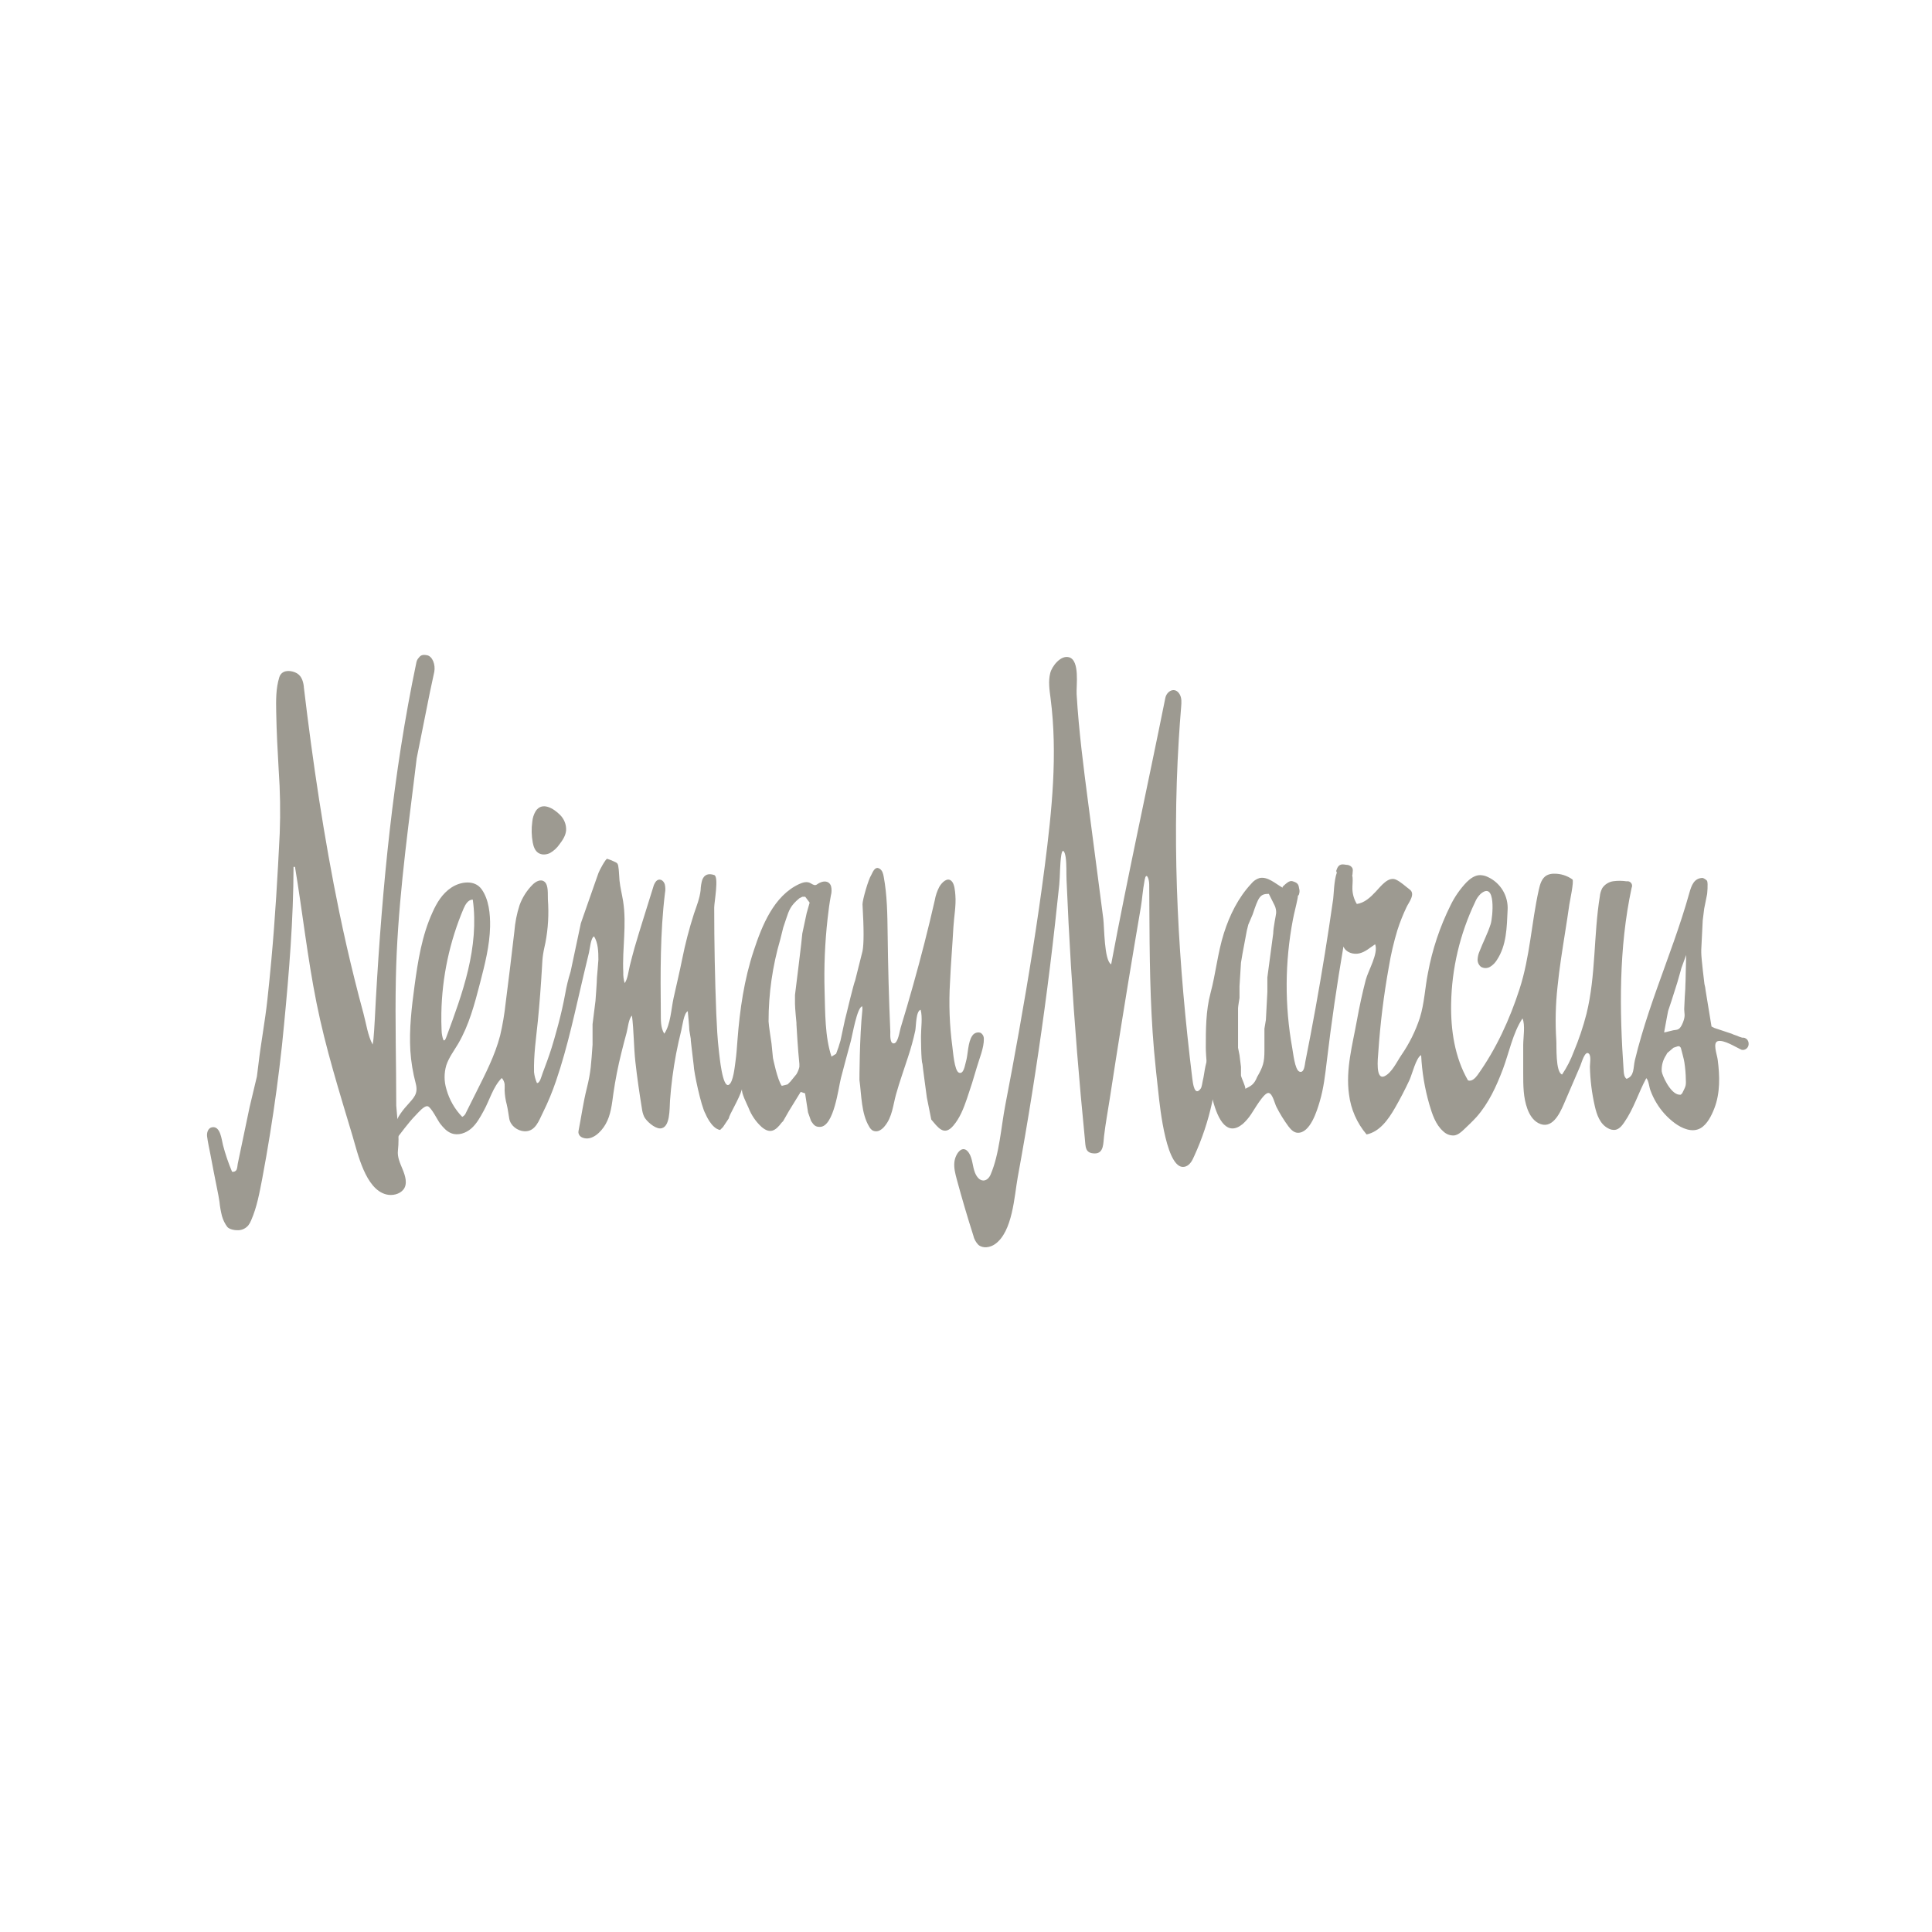 <svg width="58" height="58" viewBox="0 0 58 58" fill="none" xmlns="http://www.w3.org/2000/svg">
<g clip-path="url(#clip0_59_32713)">
<path d="M12.818 19.67C12.65 19.639 12.614 19.692 12.551 19.771C12.524 19.807 12.507 19.848 12.499 19.892C11.797 23.232 11.477 26.603 11.283 30.006C11.269 30.25 11.238 30.944 11.212 31.185C11.207 31.243 11.199 31.3 11.187 31.357C11.042 31.094 10.992 30.72 10.912 30.427C10.819 30.086 10.73 29.744 10.645 29.4C10.478 28.73 10.325 28.057 10.185 27.38C9.727 25.157 9.389 22.88 9.121 20.626V20.617C9.121 20.617 9.121 20.611 9.121 20.607C9.097 20.42 9.037 20.258 8.859 20.185C8.681 20.112 8.451 20.119 8.384 20.334C8.28 20.67 8.285 21.029 8.292 21.381C8.302 21.959 8.333 22.531 8.366 23.108C8.411 23.747 8.422 24.387 8.397 25.027C8.335 26.29 8.262 27.551 8.147 28.811C8.111 29.21 8.071 29.608 8.028 30.005C7.957 30.661 7.833 31.305 7.757 31.962L7.713 32.314L7.493 33.238L7.254 34.38L7.171 34.776L7.138 34.934C7.125 34.996 7.128 35.095 7.083 35.142C7.068 35.157 7.05 35.168 7.029 35.174C7.008 35.18 6.987 35.18 6.966 35.175C6.856 34.915 6.765 34.648 6.694 34.375C6.653 34.222 6.62 33.791 6.363 33.842C6.241 33.866 6.204 34.011 6.217 34.115C6.239 34.291 6.28 34.465 6.313 34.639C6.379 34.992 6.448 35.345 6.519 35.697C6.544 35.822 6.57 35.947 6.588 36.073C6.602 36.221 6.628 36.367 6.665 36.511C6.698 36.628 6.752 36.738 6.825 36.835C6.894 36.912 7.058 36.937 7.156 36.932C7.214 36.93 7.271 36.916 7.323 36.89C7.375 36.864 7.421 36.828 7.457 36.783C7.491 36.738 7.518 36.689 7.539 36.637C7.715 36.236 7.789 35.81 7.872 35.386C7.955 34.944 8.033 34.501 8.104 34.057C8.248 33.17 8.368 32.279 8.465 31.386C8.488 31.175 8.509 30.964 8.528 30.753C8.679 29.189 8.809 27.595 8.812 26.024H8.856C9.082 27.385 9.231 28.759 9.503 30.112C9.774 31.464 10.187 32.778 10.581 34.095C10.74 34.627 10.971 35.698 11.593 35.857C11.77 35.903 11.997 35.857 12.113 35.708C12.245 35.536 12.162 35.291 12.088 35.108C12.013 34.925 11.923 34.736 11.946 34.54C11.996 34.095 11.929 33.644 11.896 33.194C11.896 31.923 11.858 30.648 11.884 29.378C11.925 27.344 12.191 25.331 12.442 23.317L12.509 22.767L12.905 20.787L13.037 20.171C13.078 19.958 12.986 19.701 12.818 19.67Z" fill="#9D9A91"/>
<path d="M29.422 31.001C29.379 30.99 29.334 30.993 29.292 31.009C29.251 31.025 29.215 31.053 29.191 31.09C29.05 31.286 29.066 31.653 28.995 31.885C28.966 31.982 28.932 32.255 28.791 32.204C28.649 32.153 28.61 31.55 28.59 31.417C28.505 30.779 28.481 30.135 28.52 29.493C28.544 28.939 28.592 28.386 28.622 27.832C28.64 27.513 28.706 27.195 28.681 26.874C28.671 26.757 28.658 26.539 28.567 26.451C28.442 26.326 28.277 26.488 28.198 26.625C28.132 26.752 28.086 26.888 28.062 27.029C27.867 27.884 27.65 28.734 27.412 29.578C27.292 30.006 27.167 30.433 27.037 30.858C27.008 30.954 26.96 31.309 26.839 31.323C26.709 31.339 26.728 31.073 26.728 30.973C26.685 29.984 26.659 29.001 26.647 28.01C26.64 27.447 26.633 26.875 26.53 26.321C26.515 26.234 26.491 26.14 26.42 26.088C26.276 25.983 26.205 26.169 26.157 26.266C26.068 26.398 25.893 27.017 25.893 27.146C25.936 27.897 25.936 28.335 25.893 28.555L25.672 29.435C25.629 29.523 25.408 30.448 25.408 30.448L25.364 30.623L25.232 31.24C25.195 31.374 25.151 31.506 25.1 31.636L24.962 31.72C24.762 31.12 24.774 30.386 24.755 29.758C24.734 29.03 24.764 28.302 24.845 27.578C24.87 27.346 24.901 27.115 24.943 26.886C24.97 26.791 24.971 26.692 24.947 26.597C24.902 26.472 24.785 26.44 24.666 26.479C24.482 26.538 24.529 26.634 24.335 26.516C24.234 26.453 24.102 26.489 23.994 26.539C23.231 26.891 22.874 27.79 22.627 28.541C22.34 29.405 22.209 30.313 22.14 31.218C22.123 31.439 22.11 31.657 22.078 31.878C22.058 32.011 22.015 32.494 21.879 32.566C21.687 32.666 21.602 31.709 21.583 31.565C21.537 31.19 21.521 30.807 21.503 30.426C21.462 29.368 21.441 28.308 21.441 27.248C21.441 27.088 21.587 26.317 21.441 26.269C21.281 26.216 21.145 26.242 21.08 26.42C21.052 26.52 21.036 26.622 21.033 26.725C21.006 26.968 20.913 27.198 20.834 27.429C20.691 27.874 20.573 28.327 20.481 28.785C20.403 29.177 20.308 29.567 20.222 29.958C20.15 30.282 20.133 30.756 19.942 31.032C19.828 30.852 19.84 30.622 19.838 30.418C19.827 29.213 19.817 28.004 19.963 26.809C19.98 26.722 19.978 26.632 19.957 26.546C19.915 26.416 19.785 26.351 19.689 26.465C19.652 26.514 19.626 26.57 19.611 26.63L19.317 27.572C19.226 27.865 19.134 28.159 19.049 28.454C18.997 28.633 18.954 28.814 18.907 28.994C18.869 29.146 18.845 29.39 18.753 29.514C18.721 29.408 18.707 29.298 18.711 29.188C18.678 28.477 18.818 27.758 18.706 27.054C18.673 26.847 18.619 26.643 18.598 26.434C18.584 26.289 18.586 26.142 18.56 25.996C18.557 25.97 18.548 25.945 18.533 25.923C18.518 25.907 18.499 25.893 18.479 25.884C18.398 25.843 18.315 25.809 18.229 25.782C18.193 25.764 17.994 26.127 17.966 26.209L17.834 26.584L17.516 27.492L17.438 27.716L17.13 29.168C17.06 29.39 17.005 29.616 16.966 29.845C16.91 30.149 16.841 30.448 16.762 30.747L16.709 30.941C16.662 31.111 16.615 31.281 16.562 31.449C16.48 31.712 16.383 31.971 16.286 32.228C16.26 32.296 16.209 32.523 16.119 32.513C16.073 32.408 16.044 32.297 16.032 32.184C16.019 31.67 16.094 31.167 16.146 30.657C16.199 30.117 16.24 29.577 16.271 29.035C16.278 28.906 16.284 28.776 16.304 28.649C16.323 28.521 16.351 28.413 16.375 28.295C16.456 27.87 16.48 27.436 16.448 27.005C16.44 26.862 16.471 26.58 16.353 26.476C16.234 26.371 16.076 26.47 15.987 26.56C15.814 26.734 15.681 26.944 15.597 27.175C15.515 27.43 15.463 27.694 15.442 27.96C15.359 28.681 15.271 29.401 15.179 30.12C15.144 30.446 15.089 30.77 15.014 31.089C14.86 31.682 14.576 32.23 14.302 32.778L13.989 33.404C13.979 33.431 13.964 33.456 13.945 33.478C13.925 33.499 13.902 33.517 13.876 33.529C13.65 33.296 13.487 33.01 13.401 32.697C13.33 32.464 13.329 32.215 13.398 31.981C13.476 31.747 13.63 31.543 13.754 31.335C14.083 30.772 14.249 30.137 14.412 29.508C14.556 28.952 14.701 28.389 14.713 27.814C14.72 27.451 14.679 27.001 14.457 26.694C14.245 26.401 13.819 26.466 13.548 26.647C13.277 26.827 13.113 27.101 12.985 27.387C12.667 28.08 12.546 28.846 12.444 29.602C12.357 30.245 12.281 30.896 12.319 31.545C12.341 31.877 12.395 32.206 12.481 32.528C12.563 32.847 12.418 32.957 12.218 33.188C12.126 33.288 12.043 33.396 11.972 33.511C11.894 33.645 11.846 33.797 11.742 33.914C11.698 33.957 11.658 34.005 11.624 34.056C11.608 34.082 11.6 34.113 11.602 34.144C11.604 34.175 11.615 34.204 11.635 34.228L11.838 34.267C12.051 34.002 12.245 33.719 12.484 33.475C12.554 33.404 12.734 33.184 12.841 33.211C12.947 33.238 13.141 33.638 13.211 33.728C13.305 33.849 13.411 33.97 13.554 34.023C13.755 34.098 13.988 34.018 14.149 33.877C14.31 33.735 14.415 33.542 14.518 33.353C14.698 33.032 14.799 32.628 15.064 32.362C15.109 32.414 15.139 32.477 15.149 32.544C15.152 32.607 15.152 32.67 15.149 32.732C15.154 32.877 15.176 33.022 15.214 33.162C15.247 33.302 15.263 33.442 15.288 33.582C15.325 33.798 15.538 33.953 15.749 33.962H15.764C16.077 33.962 16.178 33.641 16.296 33.405C16.45 33.096 16.582 32.776 16.693 32.449C17.052 31.402 17.276 30.301 17.531 29.226C17.581 29.017 17.631 28.807 17.682 28.595C17.71 28.479 17.734 28.157 17.834 28.11C17.959 28.312 17.964 28.582 17.964 28.812C17.964 28.856 17.921 29.34 17.921 29.34C17.921 29.472 17.877 30.044 17.877 30.044L17.789 30.748V31.364C17.745 31.936 17.745 32.157 17.613 32.684C17.511 33.091 17.453 33.516 17.372 33.928C17.366 33.955 17.363 33.983 17.365 34.011C17.371 34.043 17.386 34.073 17.407 34.098C17.429 34.122 17.456 34.141 17.487 34.152C17.772 34.265 18.05 33.977 18.178 33.753C18.34 33.475 18.371 33.139 18.414 32.827C18.473 32.417 18.553 32.011 18.653 31.61C18.704 31.403 18.758 31.197 18.814 30.991C18.85 30.857 18.873 30.577 18.972 30.49C19.03 30.944 19.024 31.415 19.074 31.873C19.126 32.345 19.195 32.812 19.271 33.283C19.281 33.366 19.303 33.448 19.338 33.525C19.405 33.658 19.651 33.876 19.814 33.876C20.127 33.876 20.097 33.28 20.114 33.042C20.148 32.569 20.21 32.098 20.298 31.631C20.343 31.398 20.394 31.167 20.452 30.936C20.485 30.804 20.529 30.408 20.651 30.355C20.648 30.37 20.648 30.384 20.651 30.399C20.651 30.399 20.694 30.837 20.694 30.927L20.738 31.191V31.235C20.738 31.235 20.782 31.631 20.826 31.986C20.826 32.162 21.047 33.218 21.179 33.438C21.179 33.438 21.354 33.877 21.617 33.923L21.705 33.835L21.793 33.703L21.881 33.571C21.881 33.482 22.189 32.999 22.277 32.691C22.245 32.802 22.424 33.145 22.47 33.254C22.555 33.476 22.691 33.675 22.867 33.835C23.122 34.05 23.285 33.944 23.465 33.703L23.509 33.659L23.685 33.352L24.037 32.78L24.169 32.823L24.258 33.395L24.349 33.654C24.437 33.786 24.481 33.83 24.613 33.83C25.038 33.83 25.172 32.641 25.246 32.362C25.344 31.988 25.443 31.616 25.545 31.244C25.59 31.076 25.732 30.231 25.884 30.211C25.889 30.244 25.891 30.277 25.89 30.309C25.801 31.145 25.801 32.422 25.801 32.422C25.864 32.871 25.853 33.429 26.095 33.826C26.12 33.873 26.157 33.913 26.203 33.942C26.235 33.956 26.269 33.964 26.304 33.963C26.34 33.963 26.374 33.954 26.405 33.938C26.467 33.905 26.521 33.859 26.563 33.803C26.787 33.532 26.809 33.178 26.9 32.852C27.006 32.471 27.142 32.101 27.262 31.725C27.347 31.469 27.419 31.209 27.476 30.945C27.505 30.808 27.492 30.353 27.638 30.314C27.7 30.544 27.649 30.859 27.649 31.102C27.649 31.102 27.649 31.853 27.693 31.938C27.693 31.982 27.825 32.95 27.825 32.95L27.913 33.388L27.957 33.609C28.151 33.835 28.337 34.125 28.617 33.796C28.817 33.564 28.93 33.27 29.028 32.983C29.135 32.672 29.234 32.359 29.324 32.044C29.398 31.785 29.542 31.458 29.536 31.185C29.537 31.152 29.529 31.119 29.515 31.089C29.5 31.059 29.478 31.033 29.45 31.013C29.441 31.008 29.431 31.004 29.422 31.001ZM13.308 31.214C13.277 31.126 13.26 31.033 13.257 30.939C13.249 30.763 13.247 30.588 13.25 30.412C13.27 29.332 13.497 28.266 13.919 27.272C13.973 27.147 14.058 27.005 14.193 27.007C14.292 27.709 14.216 28.427 14.053 29.117C13.89 29.808 13.643 30.475 13.397 31.14C13.359 31.245 13.329 31.249 13.308 31.214ZM24.217 27.411L24.086 28.023C24.086 28.111 23.866 29.871 23.866 29.871V30.136C23.866 30.267 23.91 30.707 23.91 30.707V30.751C23.91 30.751 23.954 31.543 23.998 31.94V32.028C23.981 32.105 23.951 32.18 23.91 32.248L23.733 32.465L23.645 32.554L23.469 32.598C23.337 32.422 23.205 31.762 23.205 31.762L23.161 31.324C23.161 31.324 23.073 30.752 23.073 30.664C23.072 29.83 23.191 29 23.425 28.2L23.513 27.847L23.601 27.583C23.689 27.319 23.733 27.187 23.997 26.967L24.086 26.922H24.174L24.306 27.098L24.217 27.411Z" fill="#9D9A91"/>
<path d="M16.34 25.652C16.4 25.65 16.46 25.635 16.514 25.607C16.626 25.543 16.722 25.454 16.795 25.348C16.891 25.223 16.983 25.084 16.995 24.927C16.999 24.84 16.985 24.753 16.952 24.673C16.92 24.592 16.87 24.519 16.808 24.459C16.62 24.271 16.278 24.057 16.083 24.348C16.025 24.445 15.99 24.553 15.98 24.665C15.951 24.873 15.955 25.084 15.993 25.291C16.015 25.407 16.055 25.53 16.151 25.599C16.206 25.637 16.272 25.656 16.34 25.652Z" fill="#9D9A91"/>
<path d="M52.437 31.193H52.434C52.417 31.179 52.398 31.168 52.378 31.16C52.353 31.151 52.326 31.148 52.3 31.151L52.218 31.125C52.129 31.081 52.047 31.068 51.997 31.037L51.469 30.861L51.381 30.817L51.205 29.742C51.198 29.673 51.186 29.605 51.168 29.538C51.168 29.538 51.073 28.774 51.073 28.599V28.511L51.117 27.631L51.161 27.278L51.249 26.84C51.249 26.84 51.282 26.534 51.249 26.444C51.213 26.405 51.167 26.375 51.117 26.356C50.854 26.36 50.779 26.584 50.715 26.808C50.444 27.781 50.081 28.724 49.744 29.674C49.578 30.143 49.418 30.613 49.278 31.092C49.206 31.336 49.139 31.582 49.08 31.83C49.026 32.059 49.072 32.302 48.83 32.388C48.762 32.337 48.75 32.24 48.744 32.155C48.615 30.319 48.596 28.455 48.982 26.655C48.993 26.632 48.998 26.607 48.996 26.581C48.994 26.555 48.985 26.53 48.969 26.51C48.953 26.489 48.932 26.474 48.908 26.464C48.884 26.455 48.858 26.453 48.833 26.458C48.7 26.438 48.565 26.437 48.432 26.455C48.365 26.464 48.301 26.488 48.244 26.524C48.187 26.559 48.138 26.607 48.101 26.663C48.062 26.738 48.037 26.82 48.029 26.904C47.838 28.074 47.912 29.281 47.628 30.434C47.528 30.825 47.399 31.207 47.243 31.579C47.154 31.818 47.037 32.046 46.895 32.258C46.692 32.191 46.734 31.39 46.721 31.228C46.687 30.693 46.699 30.156 46.758 29.622C46.813 29.07 46.902 28.523 46.988 27.976C47.031 27.701 47.075 27.426 47.113 27.151C47.125 27.066 47.26 26.441 47.205 26.401C47.042 26.285 46.848 26.225 46.649 26.229C46.575 26.228 46.503 26.244 46.437 26.277C46.286 26.359 46.232 26.545 46.195 26.715C45.974 27.71 45.933 28.717 45.618 29.69C45.323 30.603 44.918 31.488 44.358 32.272C44.289 32.368 44.181 32.475 44.07 32.434C43.673 31.745 43.55 30.927 43.564 30.133C43.582 29.078 43.827 28.038 44.281 27.086C44.319 26.991 44.376 26.906 44.449 26.835C44.921 26.433 44.812 27.546 44.752 27.738C44.664 28.019 44.524 28.281 44.418 28.556C44.383 28.633 44.364 28.716 44.359 28.801C44.357 28.843 44.365 28.885 44.382 28.924C44.399 28.963 44.426 28.997 44.458 29.023C44.5 29.049 44.548 29.062 44.596 29.062C44.645 29.062 44.693 29.049 44.734 29.024C44.818 28.973 44.887 28.903 44.937 28.82C45.23 28.381 45.236 27.833 45.259 27.326C45.273 27.118 45.223 26.91 45.116 26.732C45.009 26.553 44.849 26.411 44.659 26.325C44.589 26.291 44.512 26.274 44.434 26.272C44.278 26.272 44.139 26.374 44.028 26.484C43.832 26.69 43.669 26.924 43.545 27.18C43.226 27.822 42.998 28.504 42.868 29.209C42.778 29.657 42.762 30.121 42.624 30.559C42.494 30.955 42.308 31.33 42.071 31.673C41.941 31.863 41.784 32.206 41.565 32.308C41.289 32.433 41.364 31.771 41.377 31.598C41.435 30.733 41.541 29.872 41.695 29.02C41.756 28.649 41.842 28.283 41.951 27.923C42.028 27.683 42.121 27.45 42.23 27.223C42.293 27.09 42.503 26.837 42.319 26.703C42.194 26.61 42.058 26.479 41.916 26.411C41.681 26.297 41.458 26.601 41.299 26.77C41.141 26.939 40.96 27.107 40.733 27.138C40.65 27.003 40.605 26.848 40.6 26.69C40.597 26.578 40.614 26.467 40.606 26.356C40.604 26.331 40.601 26.305 40.595 26.28C40.599 26.272 40.601 26.263 40.602 26.255C40.614 26.149 40.617 26.098 40.602 26.067C40.586 26.036 40.561 26.01 40.531 25.992C40.501 25.974 40.466 25.964 40.431 25.964C40.313 25.95 40.191 25.901 40.118 26.131C40.115 26.142 40.116 26.153 40.118 26.164C40.121 26.175 40.126 26.185 40.133 26.194C40.044 26.444 40.041 26.865 40.023 26.988C39.945 27.537 39.861 28.085 39.773 28.632C39.598 29.714 39.403 30.793 39.188 31.868C39.169 31.961 39.157 32.231 39.007 32.17C38.87 32.114 38.82 31.591 38.794 31.461C38.564 30.185 38.571 28.877 38.815 27.602C38.854 27.397 38.911 27.195 38.951 26.989C38.958 26.956 38.963 26.923 38.965 26.889C38.975 26.883 38.983 26.876 38.989 26.866C38.995 26.857 38.998 26.847 39 26.836C39.017 26.782 39.017 26.723 39 26.669C38.989 26.614 38.988 26.526 38.875 26.481C38.761 26.437 38.723 26.41 38.512 26.613C38.508 26.618 38.505 26.624 38.504 26.631C38.502 26.638 38.504 26.645 38.507 26.651C38.278 26.521 38.056 26.306 37.81 26.36C37.713 26.39 37.627 26.449 37.564 26.529C37.174 26.946 36.915 27.472 36.742 28.016C36.555 28.605 36.499 29.223 36.34 29.816C36.199 30.339 36.199 30.916 36.199 31.454C36.199 31.829 36.387 34.507 37.312 33.739C37.404 33.655 37.486 33.56 37.555 33.456C37.644 33.331 37.949 32.781 38.089 32.812C38.207 32.837 38.27 33.137 38.319 33.229C38.422 33.432 38.542 33.627 38.677 33.811C38.748 33.904 38.838 34.002 38.955 34.007C39.337 34.022 39.539 33.34 39.622 33.059C39.737 32.669 39.783 32.263 39.831 31.861C39.968 30.709 40.135 29.56 40.331 28.415C40.401 28.592 40.628 28.666 40.813 28.62C40.998 28.574 41.126 28.448 41.283 28.348C41.387 28.625 41.072 29.139 41 29.42C40.897 29.818 40.81 30.22 40.737 30.625C40.605 31.359 40.393 32.102 40.498 32.853C40.552 33.297 40.736 33.717 41.026 34.057C41.419 33.975 41.678 33.609 41.878 33.261C42.036 32.987 42.182 32.706 42.316 32.418C42.389 32.26 42.516 31.74 42.664 31.676C42.688 32.177 42.77 32.672 42.909 33.154C42.996 33.449 43.096 33.761 43.327 33.963C43.369 34.004 43.419 34.037 43.474 34.059C43.529 34.08 43.588 34.09 43.648 34.088C43.769 34.074 43.868 33.986 43.957 33.9C44.082 33.782 44.208 33.662 44.326 33.533C44.694 33.117 44.925 32.606 45.119 32.094C45.301 31.61 45.418 31.005 45.706 30.574C45.794 30.765 45.729 31.145 45.728 31.366C45.728 31.649 45.728 31.934 45.728 32.218C45.728 32.579 45.728 32.949 45.853 33.288C45.916 33.461 46.019 33.63 46.182 33.716C46.584 33.928 46.818 33.446 46.946 33.149L47.441 31.999C47.48 31.906 47.583 31.523 47.698 31.631C47.775 31.703 47.729 31.933 47.73 32.026C47.739 32.423 47.788 32.819 47.877 33.206C47.935 33.463 48.031 33.746 48.279 33.874C48.341 33.91 48.413 33.926 48.484 33.92C48.603 33.904 48.688 33.8 48.756 33.702C49.051 33.279 49.184 32.808 49.423 32.367C49.495 32.435 49.508 32.634 49.548 32.736C49.597 32.869 49.658 32.997 49.732 33.117C49.873 33.351 50.059 33.555 50.279 33.718C50.49 33.873 50.797 34.013 51.05 33.87C51.255 33.752 51.381 33.489 51.464 33.278C51.645 32.813 51.63 32.303 51.567 31.816C51.546 31.651 51.402 31.285 51.583 31.253C51.765 31.221 52.066 31.412 52.243 31.496C52.34 31.563 52.484 31.484 52.494 31.362C52.498 31.332 52.495 31.3 52.486 31.271C52.476 31.242 52.459 31.215 52.437 31.193ZM38.223 28.023L38.135 28.683L38.047 29.343V29.781L38.003 30.617L37.959 30.881V31.541C37.959 31.894 37.916 32.026 37.739 32.333C37.651 32.554 37.563 32.597 37.387 32.686C37.387 32.597 37.277 32.385 37.255 32.29V32.028L37.211 31.675L37.167 31.455V30.266C37.167 30.222 37.211 29.958 37.211 29.958V29.606L37.255 28.902L37.299 28.638L37.431 27.934L37.475 27.758L37.606 27.451C37.783 26.922 37.827 26.834 38.091 26.834L38.135 26.922L38.267 27.186C38.299 27.255 38.314 27.331 38.311 27.407C38.311 27.452 38.223 27.848 38.223 28.023ZM50.501 32.82L50.458 32.864H50.414C50.136 32.842 49.886 32.248 49.886 32.16C49.876 31.989 49.922 31.819 50.018 31.676L50.052 31.613L50.24 31.453L50.372 31.409H50.416L50.459 31.453C50.459 31.453 50.566 31.849 50.566 31.891C50.593 32.066 50.608 32.242 50.61 32.419C50.621 32.614 50.592 32.63 50.501 32.821V32.82ZM50.606 29.234L50.602 29.444L50.597 29.551L50.593 29.692L50.578 29.928L50.561 30.295C50.561 30.427 50.606 30.486 50.524 30.694C50.426 30.938 50.358 30.907 50.232 30.93C50.169 30.941 50.001 30.993 49.958 30.993L50.038 30.558L50.078 30.35L50.178 30.05L50.354 29.496L50.442 29.188L50.476 29.063L50.62 28.669L50.606 29.234Z" fill="#9D9A91"/>
<path d="M36.405 31.623C36.397 31.622 36.389 31.622 36.381 31.624C36.374 31.627 36.367 31.63 36.36 31.635C36.183 31.755 36.163 32.245 36.11 32.434C36.093 32.499 36.084 32.631 36.043 32.684C35.864 32.923 35.813 32.538 35.793 32.371C35.379 28.985 35.178 25.609 35.388 22.2C35.408 21.873 35.432 21.546 35.459 21.219C35.47 21.091 35.479 20.953 35.415 20.844C35.277 20.605 35.027 20.741 34.984 20.953C34.448 23.618 33.858 26.28 33.358 28.95C33.146 28.836 33.154 27.83 33.122 27.583L32.913 25.978L32.669 24.112C32.527 23.024 32.386 21.935 32.321 20.84C32.306 20.59 32.425 19.824 32.092 19.731C31.842 19.662 31.579 20.001 31.529 20.206C31.466 20.453 31.506 20.712 31.539 20.964C31.756 22.643 31.578 24.336 31.364 26.006C31.149 27.676 30.88 29.335 30.585 30.992C30.456 31.719 30.321 32.444 30.181 33.169C30.052 33.836 30.006 34.642 29.736 35.268C29.697 35.357 29.619 35.44 29.522 35.44C29.402 35.44 29.319 35.322 29.272 35.211C29.194 35.023 29.201 34.787 29.09 34.615C28.902 34.328 28.683 34.629 28.652 34.88C28.631 35.057 28.677 35.235 28.724 35.408C28.876 35.971 29.041 36.532 29.219 37.089C29.242 37.196 29.296 37.293 29.372 37.372C29.509 37.487 29.725 37.453 29.872 37.349C30.402 36.974 30.449 35.914 30.553 35.341C30.707 34.499 30.852 33.656 30.986 32.811C31.255 31.121 31.485 29.426 31.674 27.725C31.716 27.335 31.758 26.945 31.8 26.555C31.826 26.292 31.816 25.951 31.862 25.66C31.898 25.448 31.967 25.562 31.992 25.736C32.023 25.954 32.009 26.189 32.018 26.41C32.054 27.274 32.099 28.138 32.151 29.002C32.257 30.73 32.396 32.455 32.567 34.177C32.592 34.423 32.567 34.627 32.869 34.627C33.145 34.627 33.119 34.303 33.144 34.111C33.188 33.735 33.258 33.36 33.316 32.984C33.431 32.233 33.549 31.483 33.669 30.732C33.794 29.951 33.922 29.171 34.053 28.391C34.118 28.001 34.184 27.611 34.251 27.222C34.291 26.988 34.299 26.759 34.365 26.408C34.409 26.172 34.496 26.363 34.5 26.545C34.505 26.767 34.5 26.989 34.504 27.212C34.512 28.651 34.52 30.09 34.644 31.529C34.682 31.967 34.731 32.405 34.78 32.843C34.819 33.198 35.021 35.23 35.598 35.017C35.727 34.969 35.797 34.833 35.852 34.704C36.089 34.187 36.269 33.647 36.389 33.091C36.446 32.808 36.479 32.521 36.487 32.232C36.488 32.163 36.518 31.646 36.405 31.623Z" fill="#9D9A91"/>
</g>
<defs>
<clipPath id="clip0_59_32713">
<rect width="46.276" height="17.782" fill="white" transform="translate(6.217 19.661)"/>
</clipPath>
</defs>
</svg>
